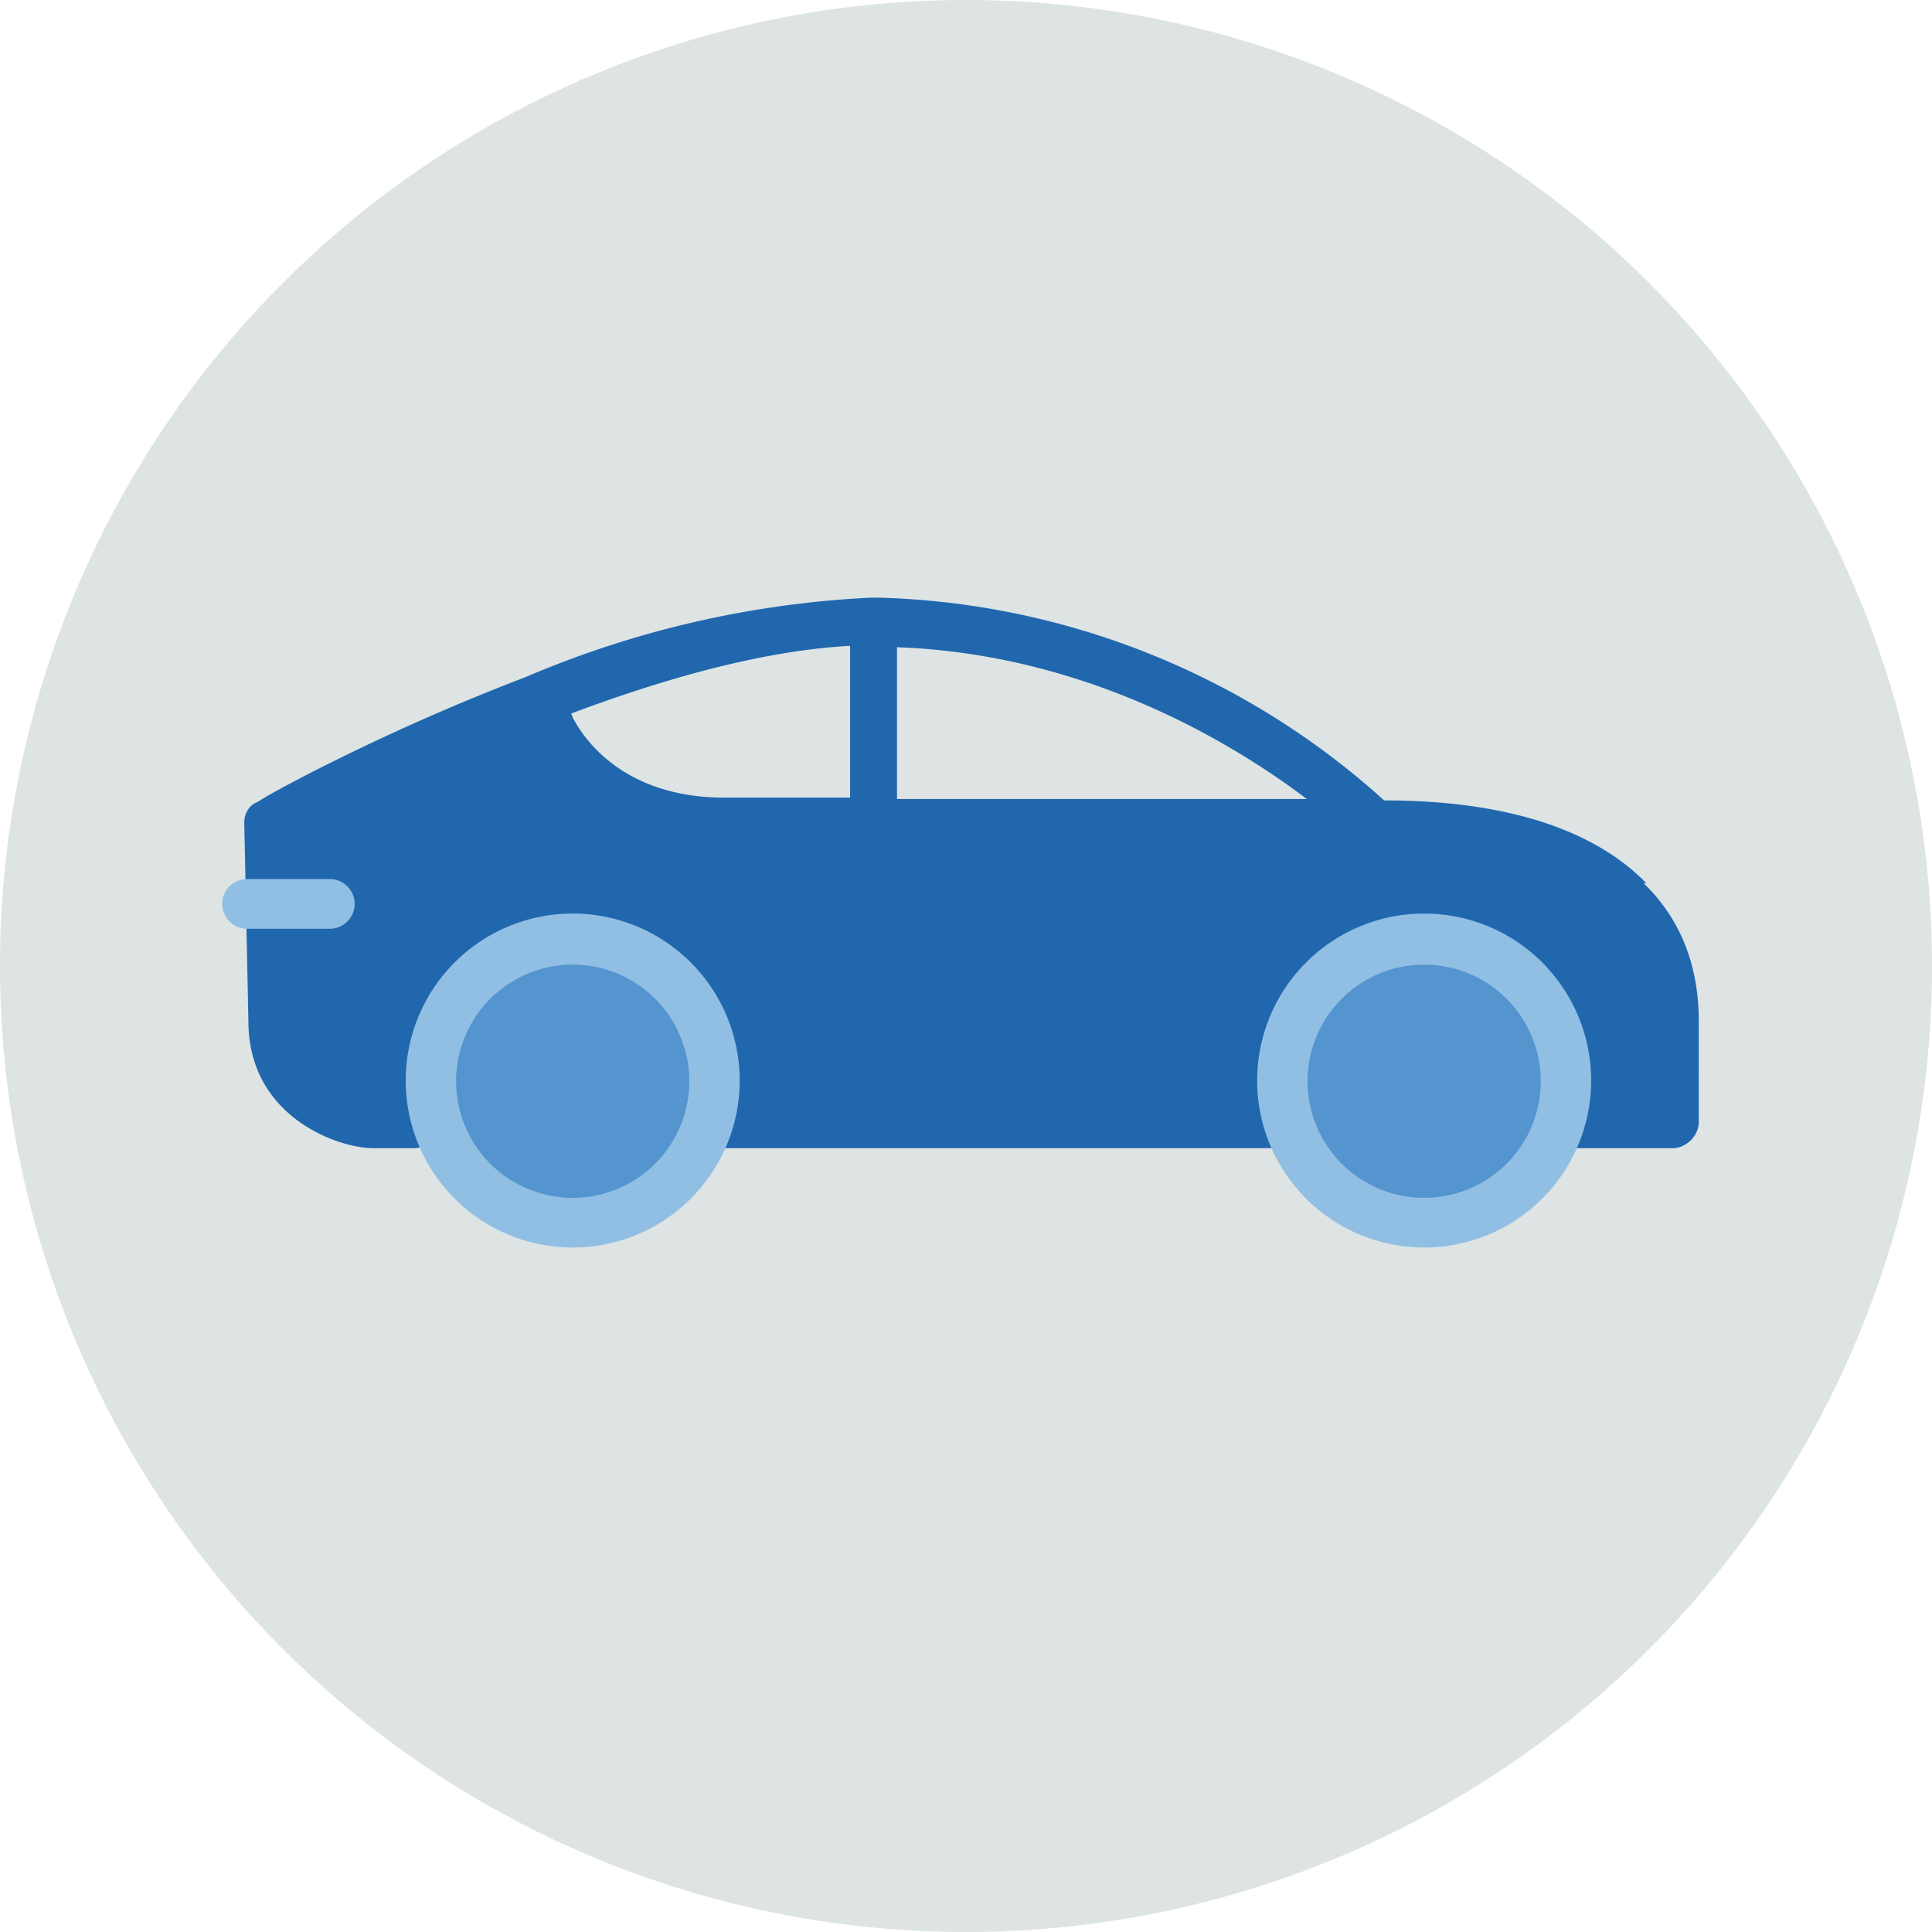 <svg xmlns="http://www.w3.org/2000/svg" width="140" height="140" fill="none"><g fill-rule="evenodd" clip-path="url(#a)" clip-rule="evenodd"><path fill="#DDE4E3" d="M70 0a70 70 0 1 0 0 140A70 70 0 0 0 70 0Z"/><path fill="#2167AE" d="M65 57.9v-11c13.8.5 24.4 7 29.7 11H65ZM41.5 52l-.1-.3c8-3 14.7-4.6 20.2-4.9v11h-9.1c-8.3 0-10.8-5.5-11-5.8ZM119.3 64c-3.8-3.9-10.2-6-19-6a56.9 56.9 0 0 0-37-14.7A72.6 72.6 0 0 0 38 49.1c-10.5 4-19 8.7-19.3 9-.6.2-1 .8-1 1.5L18 74c0 7 6.6 9.2 9 9.2H30c1 0 1.9-.9 1.9-1.9h18.7v1.9h42v-1.9h19.5c0 1 .8 1.9 1.8 1.9h7.3c1 0 1.9-.9 1.9-1.9V74c0-4-1.3-7.4-4-10Z"/><path fill="#5495CF" d="M51.7 78.3a10.2 10.2 0 1 1-20.5 0 10.2 10.2 0 0 1 20.5 0Z"/><path fill="#91BFE3" d="M41.5 69.9a8.4 8.4 0 1 0 0 16.9 8.4 8.4 0 0 0 0-16.9Zm0 20.5a12 12 0 1 1 0-24.2 12 12 0 0 1 0 24.2Z"/><path fill="#5495CF" d="M113.4 78.3a10.2 10.2 0 1 1-20.4 0 10.2 10.2 0 0 1 20.4 0Z"/><path fill="#91BFE3" d="M103.2 69.9a8.4 8.4 0 1 0 0 16.9 8.4 8.4 0 0 0 0-16.9Zm0 20.5a12 12 0 1 1 0-24.2 12 12 0 0 1 0 24.2ZM23.9 67.3h-6a1.8 1.8 0 0 1 0-3.6h6a1.8 1.8 0 0 1 0 3.6Z"/></g><defs><clipPath id="a"><path fill="#fff" d="M0 0h140v140H0z"/></clipPath></defs></svg>